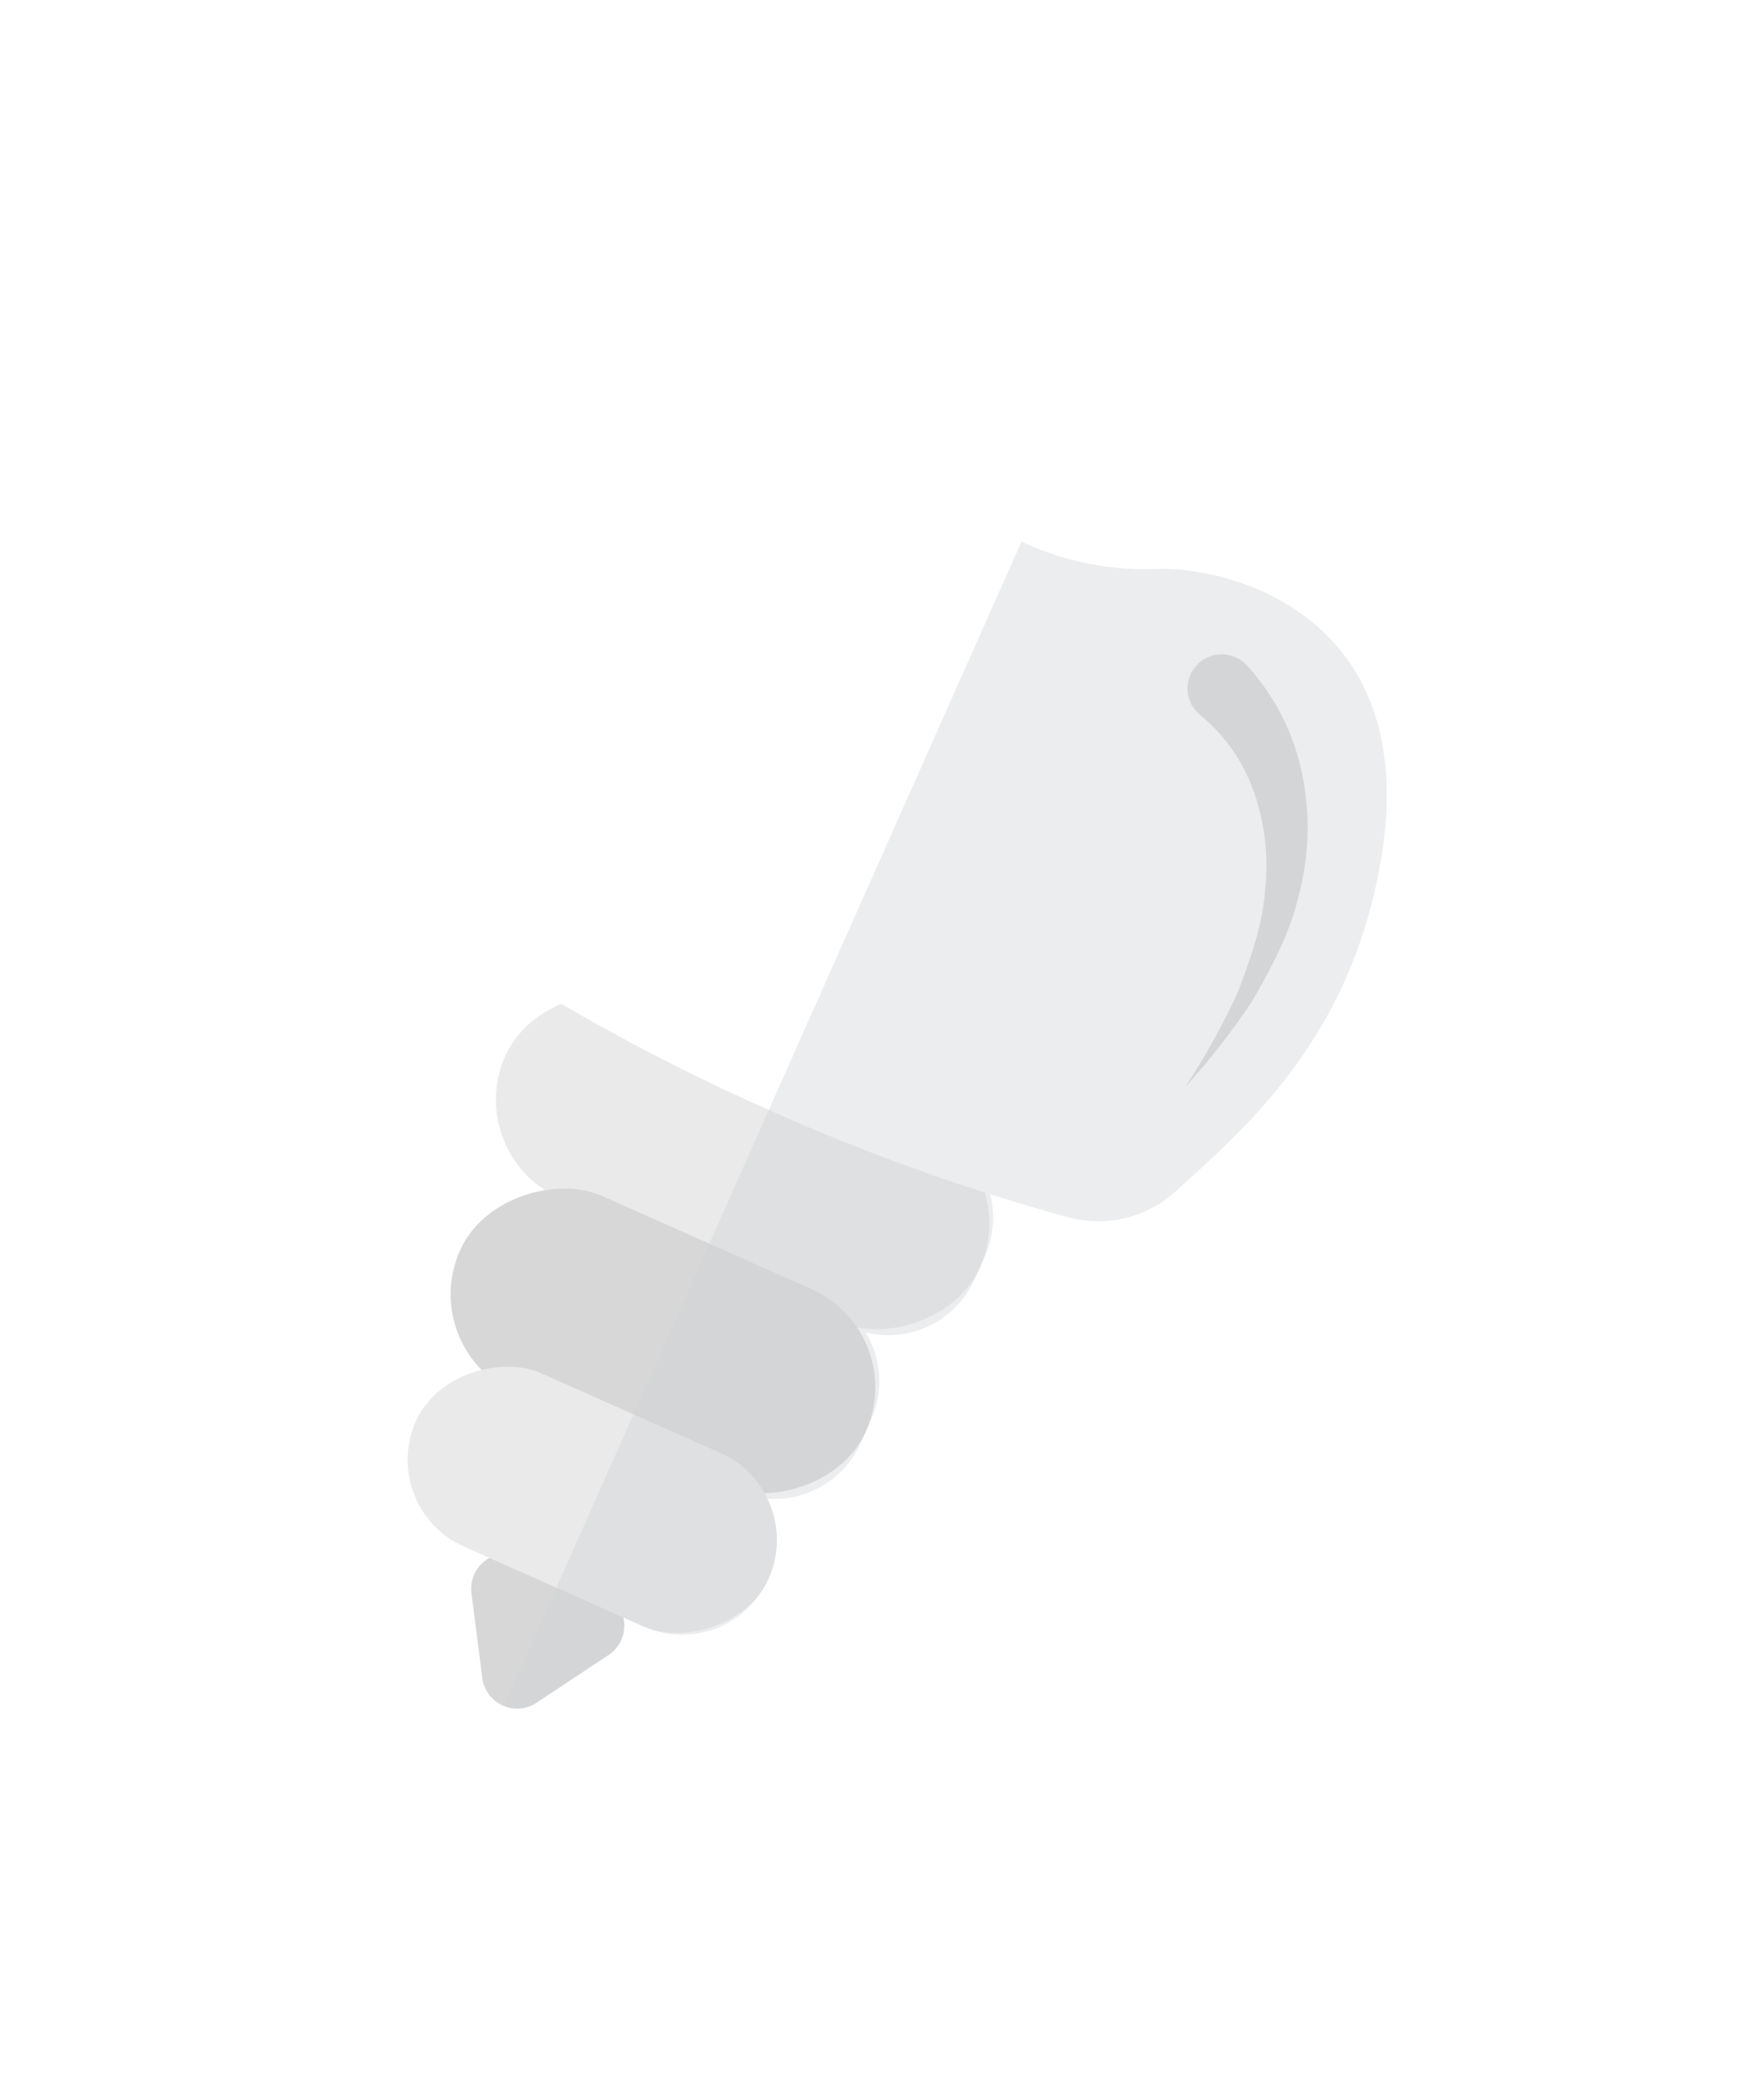 <svg xmlns="http://www.w3.org/2000/svg" xmlns:xlink="http://www.w3.org/1999/xlink" width="245.5" height="290.264" viewBox="0 0 245.5 290.264">
  <defs>
    <filter id="Path_12798" x="13.07" y="163.706" width="126.313" height="126.558" filterUnits="userSpaceOnUse">
      <feOffset dx="5" dy="10" input="SourceAlpha"/>
      <feGaussianBlur stdDeviation="17.5" result="blur"/>
      <feFlood flood-opacity="0.102"/>
      <feComposite operator="in" in2="blur"/>
      <feComposite in="SourceGraphic"/>
    </filter>
    <filter id="Rectangle_1940" x="11.723" y="80.766" width="183.258" height="161.77" filterUnits="userSpaceOnUse">
      <feOffset dx="5" dy="10" input="SourceAlpha"/>
      <feGaussianBlur stdDeviation="17.5" result="blur-2"/>
      <feFlood flood-opacity="0.102"/>
      <feComposite operator="in" in2="blur-2"/>
      <feComposite in="SourceGraphic"/>
    </filter>
    <filter id="Rectangle_1941" x="5.416" y="107.832" width="173.694" height="157.518" filterUnits="userSpaceOnUse">
      <feOffset dx="5" dy="10" input="SourceAlpha"/>
      <feGaussianBlur stdDeviation="17.5" result="blur-3"/>
      <feFlood flood-opacity="0.102"/>
      <feComposite operator="in" in2="blur-3"/>
      <feComposite in="SourceGraphic"/>
    </filter>
    <filter id="Rectangle_1942" x="0" y="133.226" width="164.854" height="150.971" filterUnits="userSpaceOnUse">
      <feOffset dx="5" dy="10" input="SourceAlpha"/>
      <feGaussianBlur stdDeviation="17.5" result="blur-4"/>
      <feFlood flood-opacity="0.102"/>
      <feComposite operator="in" in2="blur-4"/>
      <feComposite in="SourceGraphic"/>
    </filter>
    <filter id="Path_12799" x="8.155" y="0" width="237.344" height="222.44" filterUnits="userSpaceOnUse">
      <feOffset dx="5" dy="10" input="SourceAlpha"/>
      <feGaussianBlur stdDeviation="17.5" result="blur-5"/>
      <feFlood flood-opacity="0.102"/>
      <feComposite operator="in" in2="blur-5"/>
      <feComposite in="SourceGraphic"/>
    </filter>
    <filter id="Path_12800" x="112.442" y="38.552" width="122.049" height="165.221" filterUnits="userSpaceOnUse">
      <feOffset dx="5" dy="10" input="SourceAlpha"/>
      <feGaussianBlur stdDeviation="17.5" result="blur-6"/>
      <feFlood flood-opacity="0.102"/>
      <feComposite operator="in" in2="blur-6"/>
      <feComposite in="SourceGraphic"/>
    </filter>
    <filter id="Path_12801" x="17.627" y="22.86" width="227.872" height="267.392" filterUnits="userSpaceOnUse">
      <feOffset dx="5" dy="10" input="SourceAlpha"/>
      <feGaussianBlur stdDeviation="17.5" result="blur-7"/>
      <feFlood flood-opacity="0.102"/>
      <feComposite operator="in" in2="blur-7"/>
      <feComposite in="SourceGraphic"/>
    </filter>
  </defs>
  <g id="Group_26571" data-name="Group 26571" transform="translate(11307.5 -1966.606)">
    <g transform="matrix(1, 0, 0, 1, -11307.5, 1966.61)" filter="url(#Path_12798)">
      <path id="Path_12798-2" data-name="Path 12798" d="M1396.28-513.214l1.514,11.793a4.876,4.876,0,0,0,7.53,3.445l10.045-6.653a4.876,4.876,0,0,0-.712-8.52L1403.1-518.29A4.875,4.875,0,0,0,1396.28-513.214Z" transform="translate(-1335.67 724.92)" fill="#d7d7d7"/>
    </g>
    <g transform="matrix(1, 0, 0, 1, -11307.5, 1966.61)" filter="url(#Rectangle_1940)">
      <rect id="Rectangle_1940-2" data-name="Rectangle 1940" width="29.974" height="72.318" rx="14.987" transform="translate(59.22 150.65) rotate(-66.03)" fill="#eaeaea"/>
    </g>
    <g transform="matrix(1, 0, 0, 1, -11307.5, 1966.61)" filter="url(#Rectangle_1941)">
      <rect id="Rectangle_1941-2" data-name="Rectangle 1941" width="29.974" height="61.851" rx="14.987" transform="translate(52.92 177.72) rotate(-66.03)" fill="#d7d7d7"/>
    </g>
    <g transform="matrix(1, 0, 0, 1, -11307.5, 1966.61)" filter="url(#Rectangle_1942)">
      <rect id="Rectangle_1942-2" data-name="Rectangle 1942" width="26.406" height="53.763" rx="13.203" transform="translate(47.5 199.85) rotate(-66.03)" fill="#eaeaea"/>
    </g>
    <g transform="matrix(1, 0, 0, 1, -11307.5, 1966.61)" filter="url(#Path_12799)">
      <path id="Path_12799-2" data-name="Path 12799" d="M1497.264-467.006a15.914,15.914,0,0,1-14.86,3.53,289.475,289.475,0,0,1-41.689-14.94,290.336,290.336,0,0,1-38.987-20.942,15.914,15.914,0,0,1-7.341-13.429c.032-13.237-.531-32.677,15.418-52.562,21.322-26.592,44.249-11.357,50.814-3.357a40.468,40.468,0,0,0,15.261,11.2,40.461,40.461,0,0,0,18.542,3.827c10.34-.483,37.043,6.348,31.579,39.994C1521.92-488.506,1507.086-475.879,1497.264-467.006Z" transform="translate(-1338.73 622.86)" fill="#fff"/>
    </g>
    <g transform="matrix(1, 0, 0, 1, -11307.5, 1966.61)" filter="url(#Path_12800)">
      <path id="Path_12800-2" data-name="Path 12800" d="M1442.253-564.295a31.99,31.99,0,0,1,7.8,15.7,36.845,36.845,0,0,1-.632,16.425c-1.219,5.272-3.785,9.941-6.342,14.419a98.983,98.983,0,0,1-9.426,12.135,97.581,97.581,0,0,0,7.331-13.235c1.771-4.661,3.455-9.352,3.782-14.164a30.87,30.87,0,0,0-1.562-13.716,24.259,24.259,0,0,0-7.136-10.4l-.234-.181a4.759,4.759,0,0,1-.858-6.677,4.761,4.761,0,0,1,6.677-.858A4.985,4.985,0,0,1,1442.253-564.295Z" transform="translate(-1273.71 646.89)" fill="#d7d7d7"/>
    </g>
    <g transform="matrix(1, 0, 0, 1, -11307.5, 1966.61)" filter="url(#Path_12801)" style="mix-blend-mode: multiply;isolation: isolate">
      <path id="Path_12801-2" data-name="Path 12801" d="M1488.517-567.929a40.406,40.406,0,0,1-18.523-3.819l-72.041,162.018a4.8,4.8,0,0,0,4.528-.43l10.045-6.653a4.817,4.817,0,0,0,2.005-5.23l2.855,1.27a13.2,13.2,0,0,0,17.429-6.7,13.1,13.1,0,0,0-.236-11.094,13.167,13.167,0,0,0,13.043-7.753l1.45-3.262a13.16,13.16,0,0,0-.741-12.106,13.186,13.186,0,0,0,15.16-7.445l1.45-3.262a13.063,13.063,0,0,0,.693-8.542c3.654,1.161,7.282,2.239,10.863,3.208a15.92,15.92,0,0,0,14.86-3.53c9.822-8.874,24.656-21.5,28.738-46.676C1525.56-561.581,1498.857-568.412,1488.517-567.929Z" transform="translate(-1332.83 637.11)" fill="#d1d3d4" opacity="0.4"/>
    </g>
  </g>
</svg>
